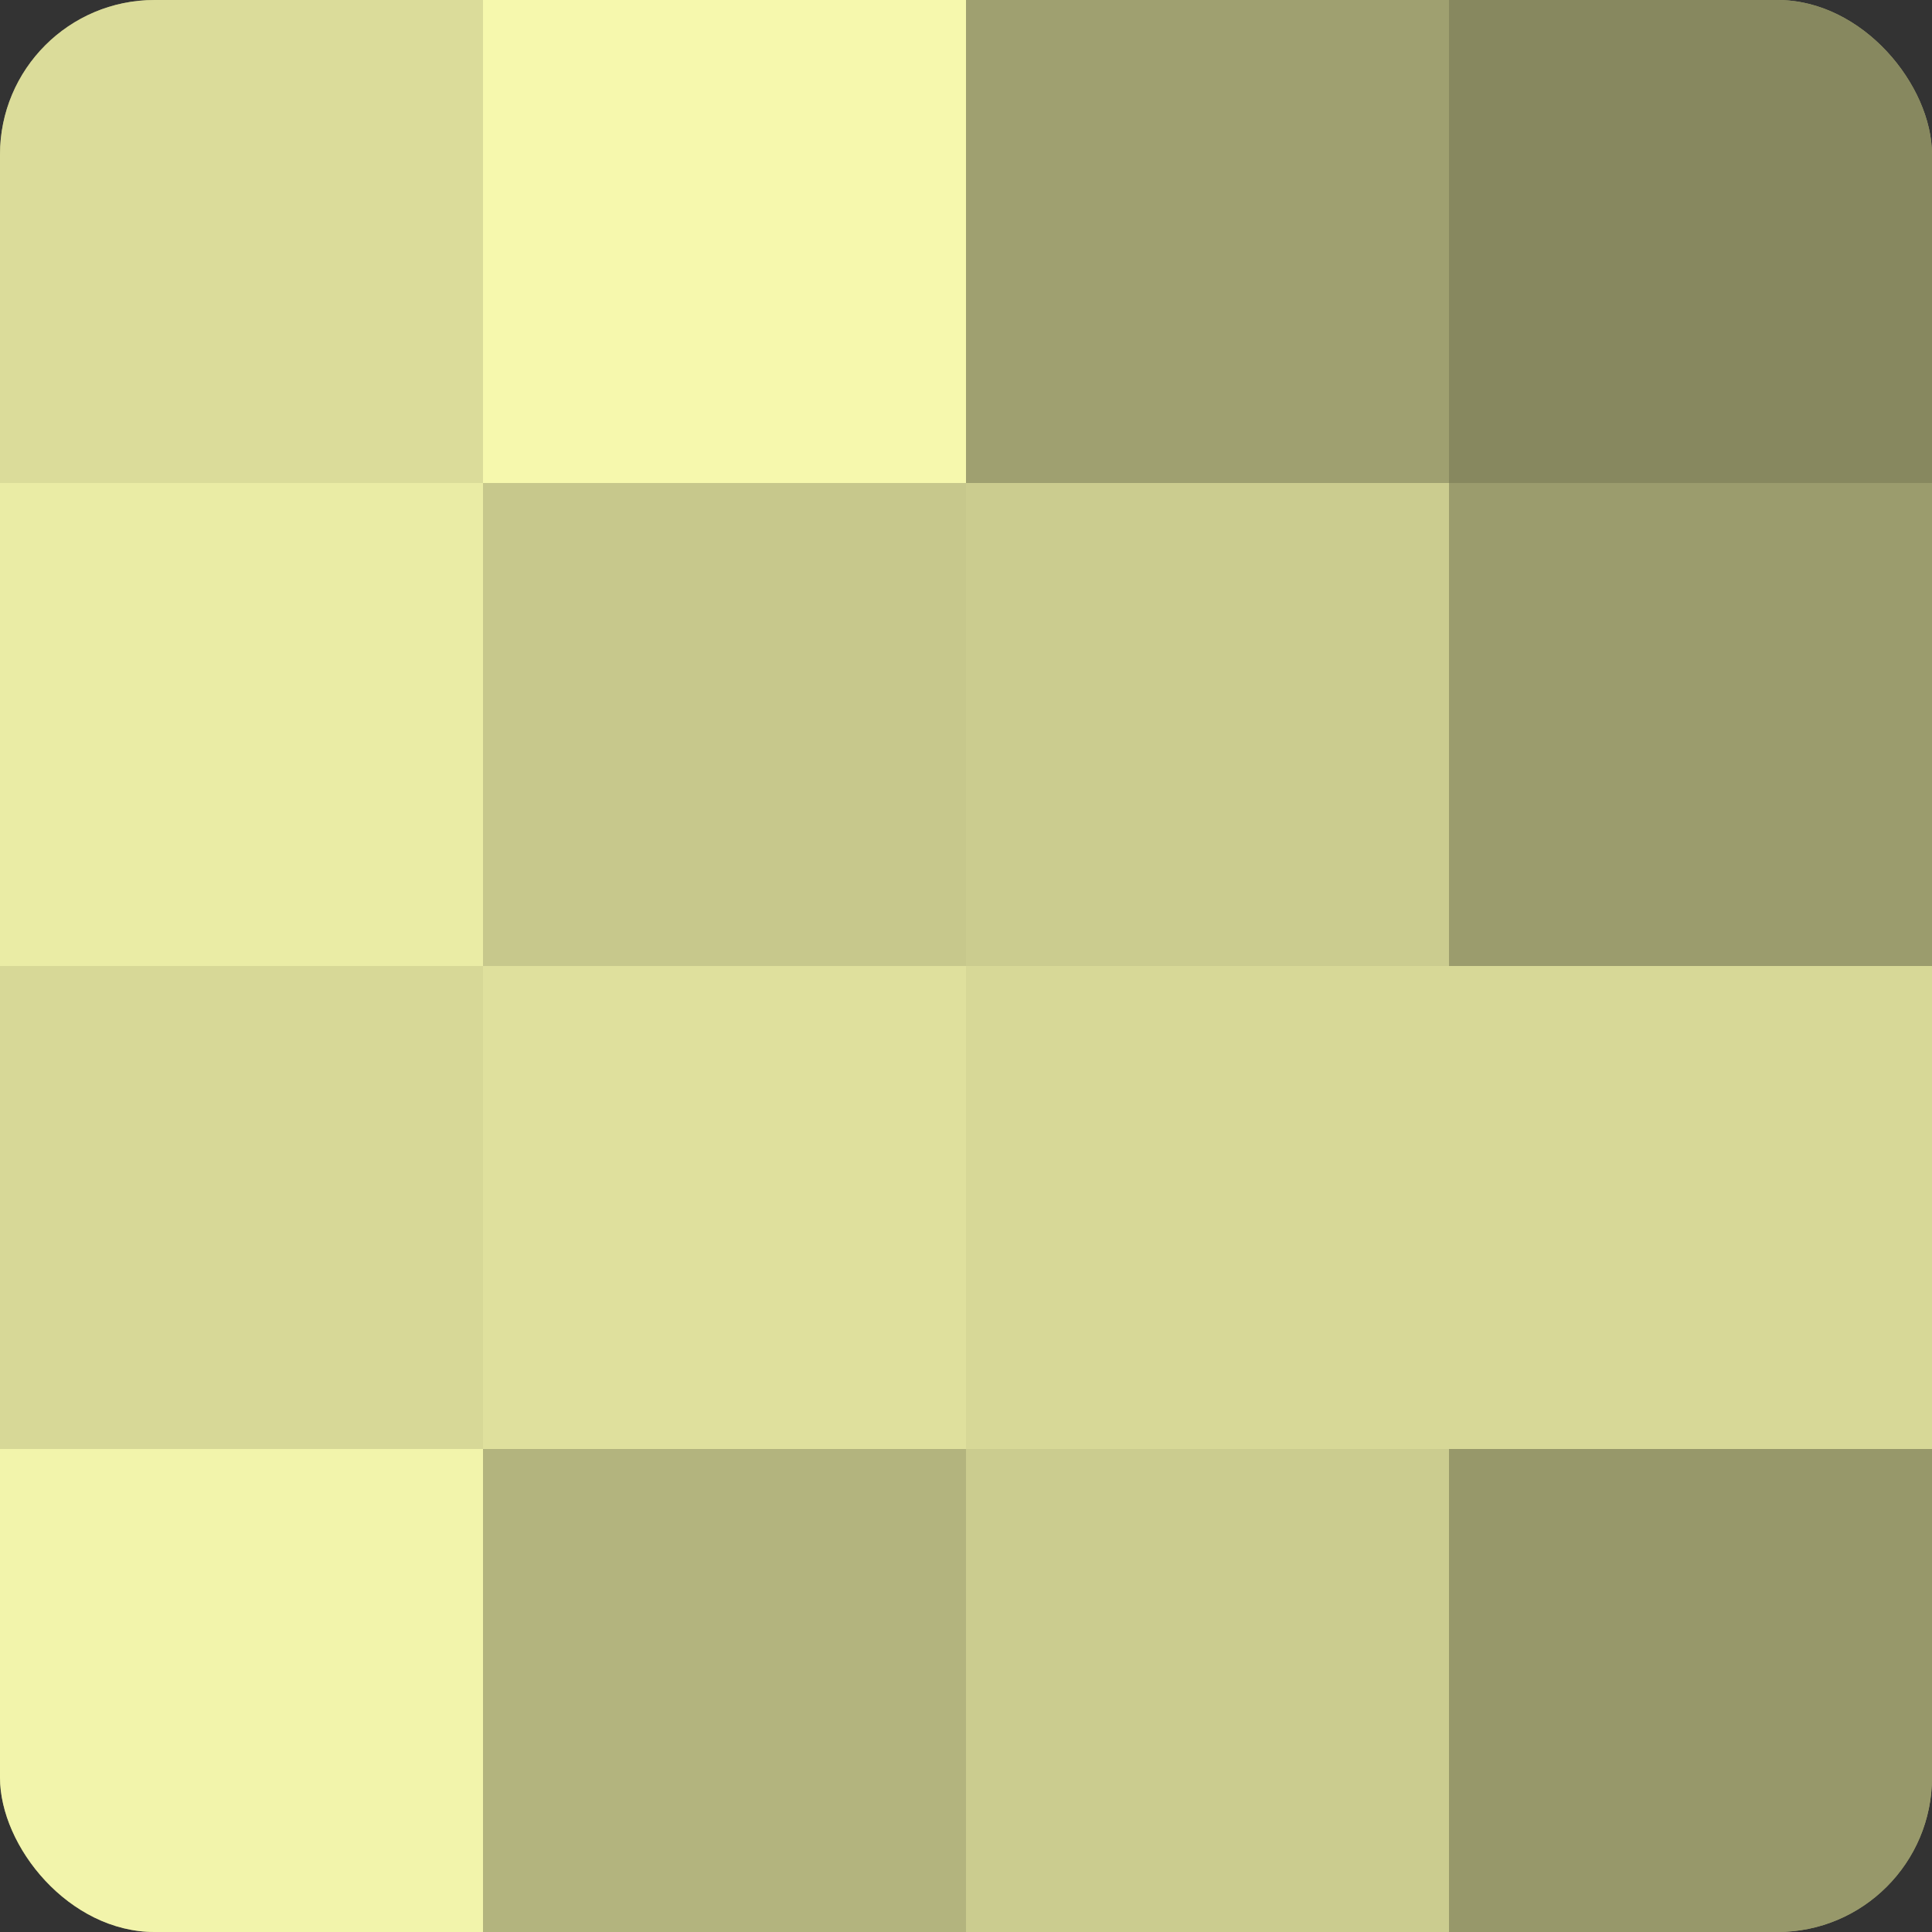 <?xml version="1.0" encoding="UTF-8"?>
<svg xmlns="http://www.w3.org/2000/svg" width="60" height="60" viewBox="0 0 100 100" preserveAspectRatio="xMidYMid meet"><rect x="0" y="0" width="100" height="100" fill="#333333" stroke="none"/><defs><clipPath id="c" width="100" height="100"><rect width="100" height="100" rx="8" ry="8"/></clipPath></defs><g clip-path="url(#c)"><rect width="100" height="100" fill="#9fa070"/><rect width="25" height="25" fill="#dbdc9a"/><rect y="25" width="25" height="25" fill="#eaeca5"/><rect y="50" width="25" height="25" fill="#d7d897"/><rect y="75" width="25" height="25" fill="#f2f4ab"/><rect x="25" width="25" height="25" fill="#f6f8ad"/><rect x="25" y="25" width="25" height="25" fill="#c7c88c"/><rect x="25" y="50" width="25" height="25" fill="#dfe09d"/><rect x="25" y="75" width="25" height="25" fill="#b3b47e"/><rect x="50" width="25" height="25" fill="#9fa070"/><rect x="50" y="25" width="25" height="25" fill="#cbcc8f"/><rect x="50" y="50" width="25" height="25" fill="#d7d897"/><rect x="50" y="75" width="25" height="25" fill="#cbcc8f"/><rect x="75" width="25" height="25" fill="#87885f"/><rect x="75" y="25" width="25" height="25" fill="#9b9c6d"/><rect x="75" y="50" width="25" height="25" fill="#d7d897"/><rect x="75" y="75" width="25" height="25" fill="#97986a"/></g></svg>
